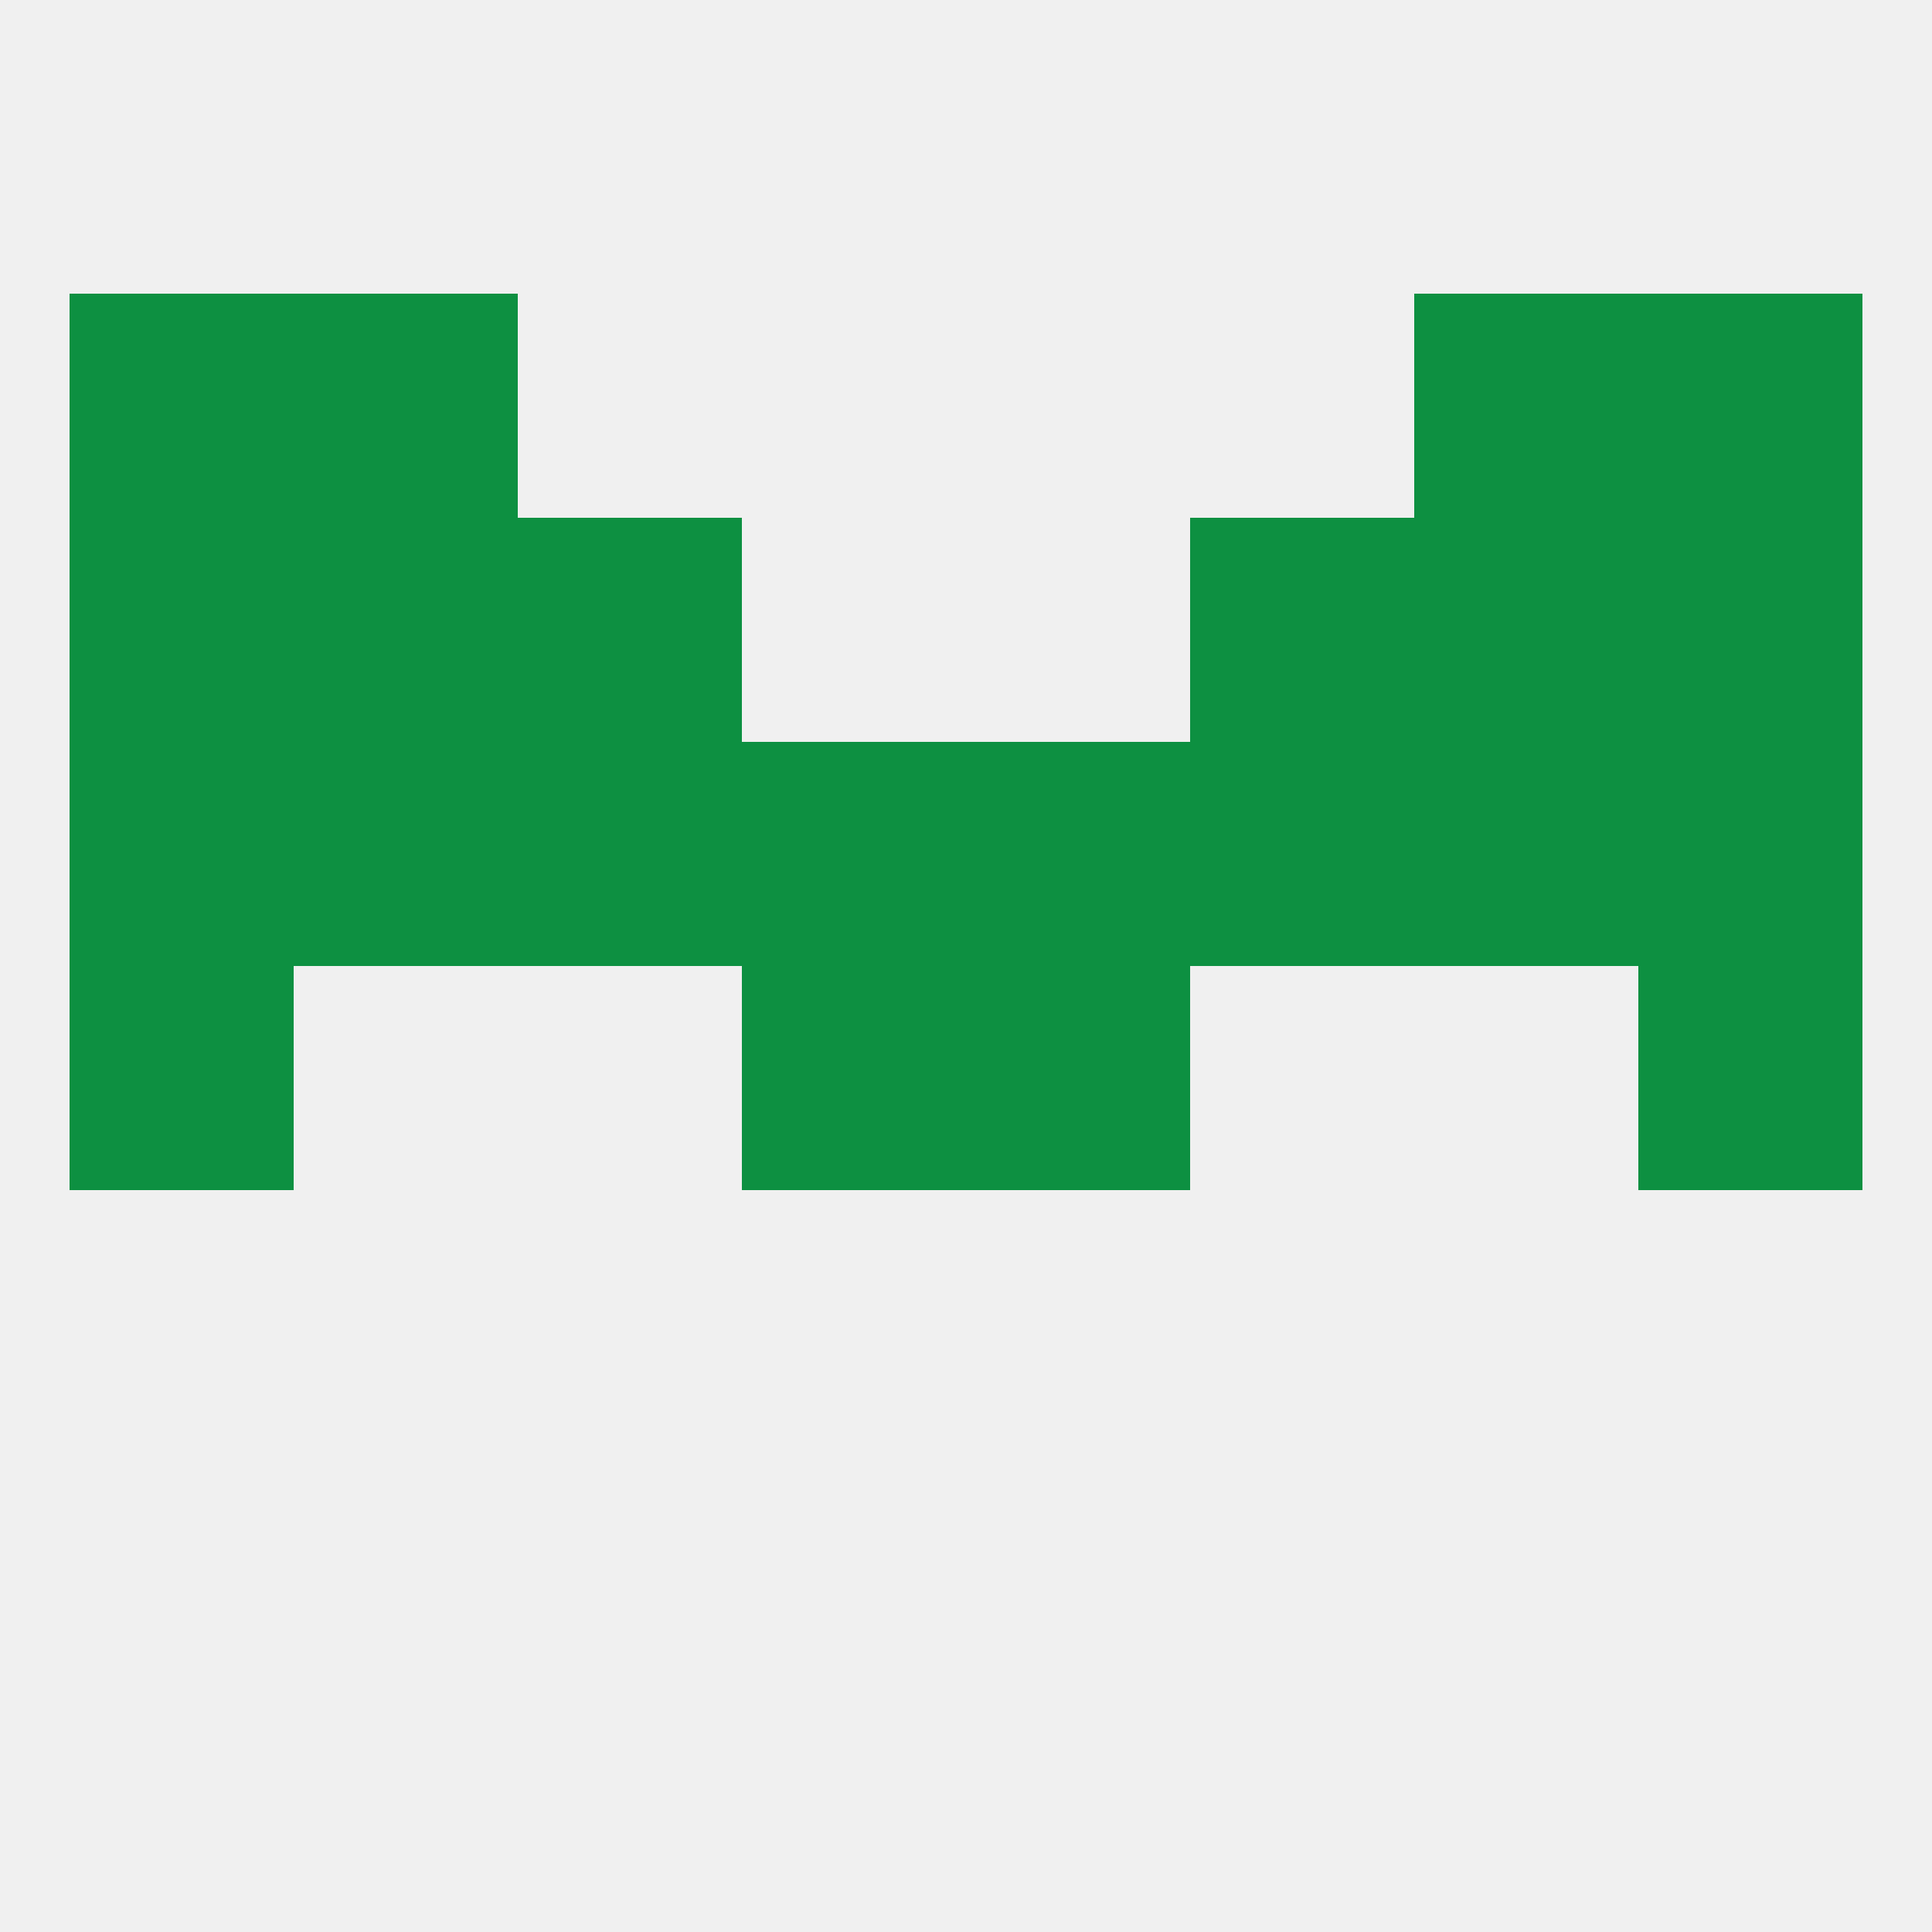 
<!--   <?xml version="1.0"?> -->
<svg version="1.1" baseprofile="full" xmlns="http://www.w3.org/2000/svg" xmlns:xlink="http://www.w3.org/1999/xlink" xmlns:ev="http://www.w3.org/2001/xml-events" width="250" height="250" viewBox="0 0 250 250" >
	<rect width="100%" height="100%" fill="rgba(240,240,240,255)"/>

	<rect x="212" y="125" width="29" height="29" fill="rgba(13,144,65,255)"/>
	<rect x="96" y="125" width="29" height="29" fill="rgba(13,144,65,255)"/>
	<rect x="125" y="125" width="29" height="29" fill="rgba(13,144,65,255)"/>
	<rect x="9" y="125" width="29" height="29" fill="rgba(13,144,65,255)"/>
	<rect x="212" y="96" width="29" height="29" fill="rgba(13,144,65,255)"/>
	<rect x="154" y="96" width="29" height="29" fill="rgba(13,144,65,255)"/>
	<rect x="67" y="96" width="29" height="29" fill="rgba(13,144,65,255)"/>
	<rect x="96" y="96" width="29" height="29" fill="rgba(13,144,65,255)"/>
	<rect x="125" y="96" width="29" height="29" fill="rgba(13,144,65,255)"/>
	<rect x="38" y="96" width="29" height="29" fill="rgba(13,144,65,255)"/>
	<rect x="183" y="96" width="29" height="29" fill="rgba(13,144,65,255)"/>
	<rect x="9" y="96" width="29" height="29" fill="rgba(13,144,65,255)"/>
	<rect x="9" y="67" width="29" height="29" fill="rgba(13,144,65,255)"/>
	<rect x="212" y="67" width="29" height="29" fill="rgba(13,144,65,255)"/>
	<rect x="67" y="67" width="29" height="29" fill="rgba(13,144,65,255)"/>
	<rect x="154" y="67" width="29" height="29" fill="rgba(13,144,65,255)"/>
	<rect x="38" y="67" width="29" height="29" fill="rgba(13,144,65,255)"/>
	<rect x="183" y="67" width="29" height="29" fill="rgba(13,144,65,255)"/>
	<rect x="9" y="38" width="29" height="29" fill="rgba(13,144,65,255)"/>
	<rect x="212" y="38" width="29" height="29" fill="rgba(13,144,65,255)"/>
	<rect x="38" y="38" width="29" height="29" fill="rgba(13,144,65,255)"/>
	<rect x="183" y="38" width="29" height="29" fill="rgba(13,144,65,255)"/>
</svg>